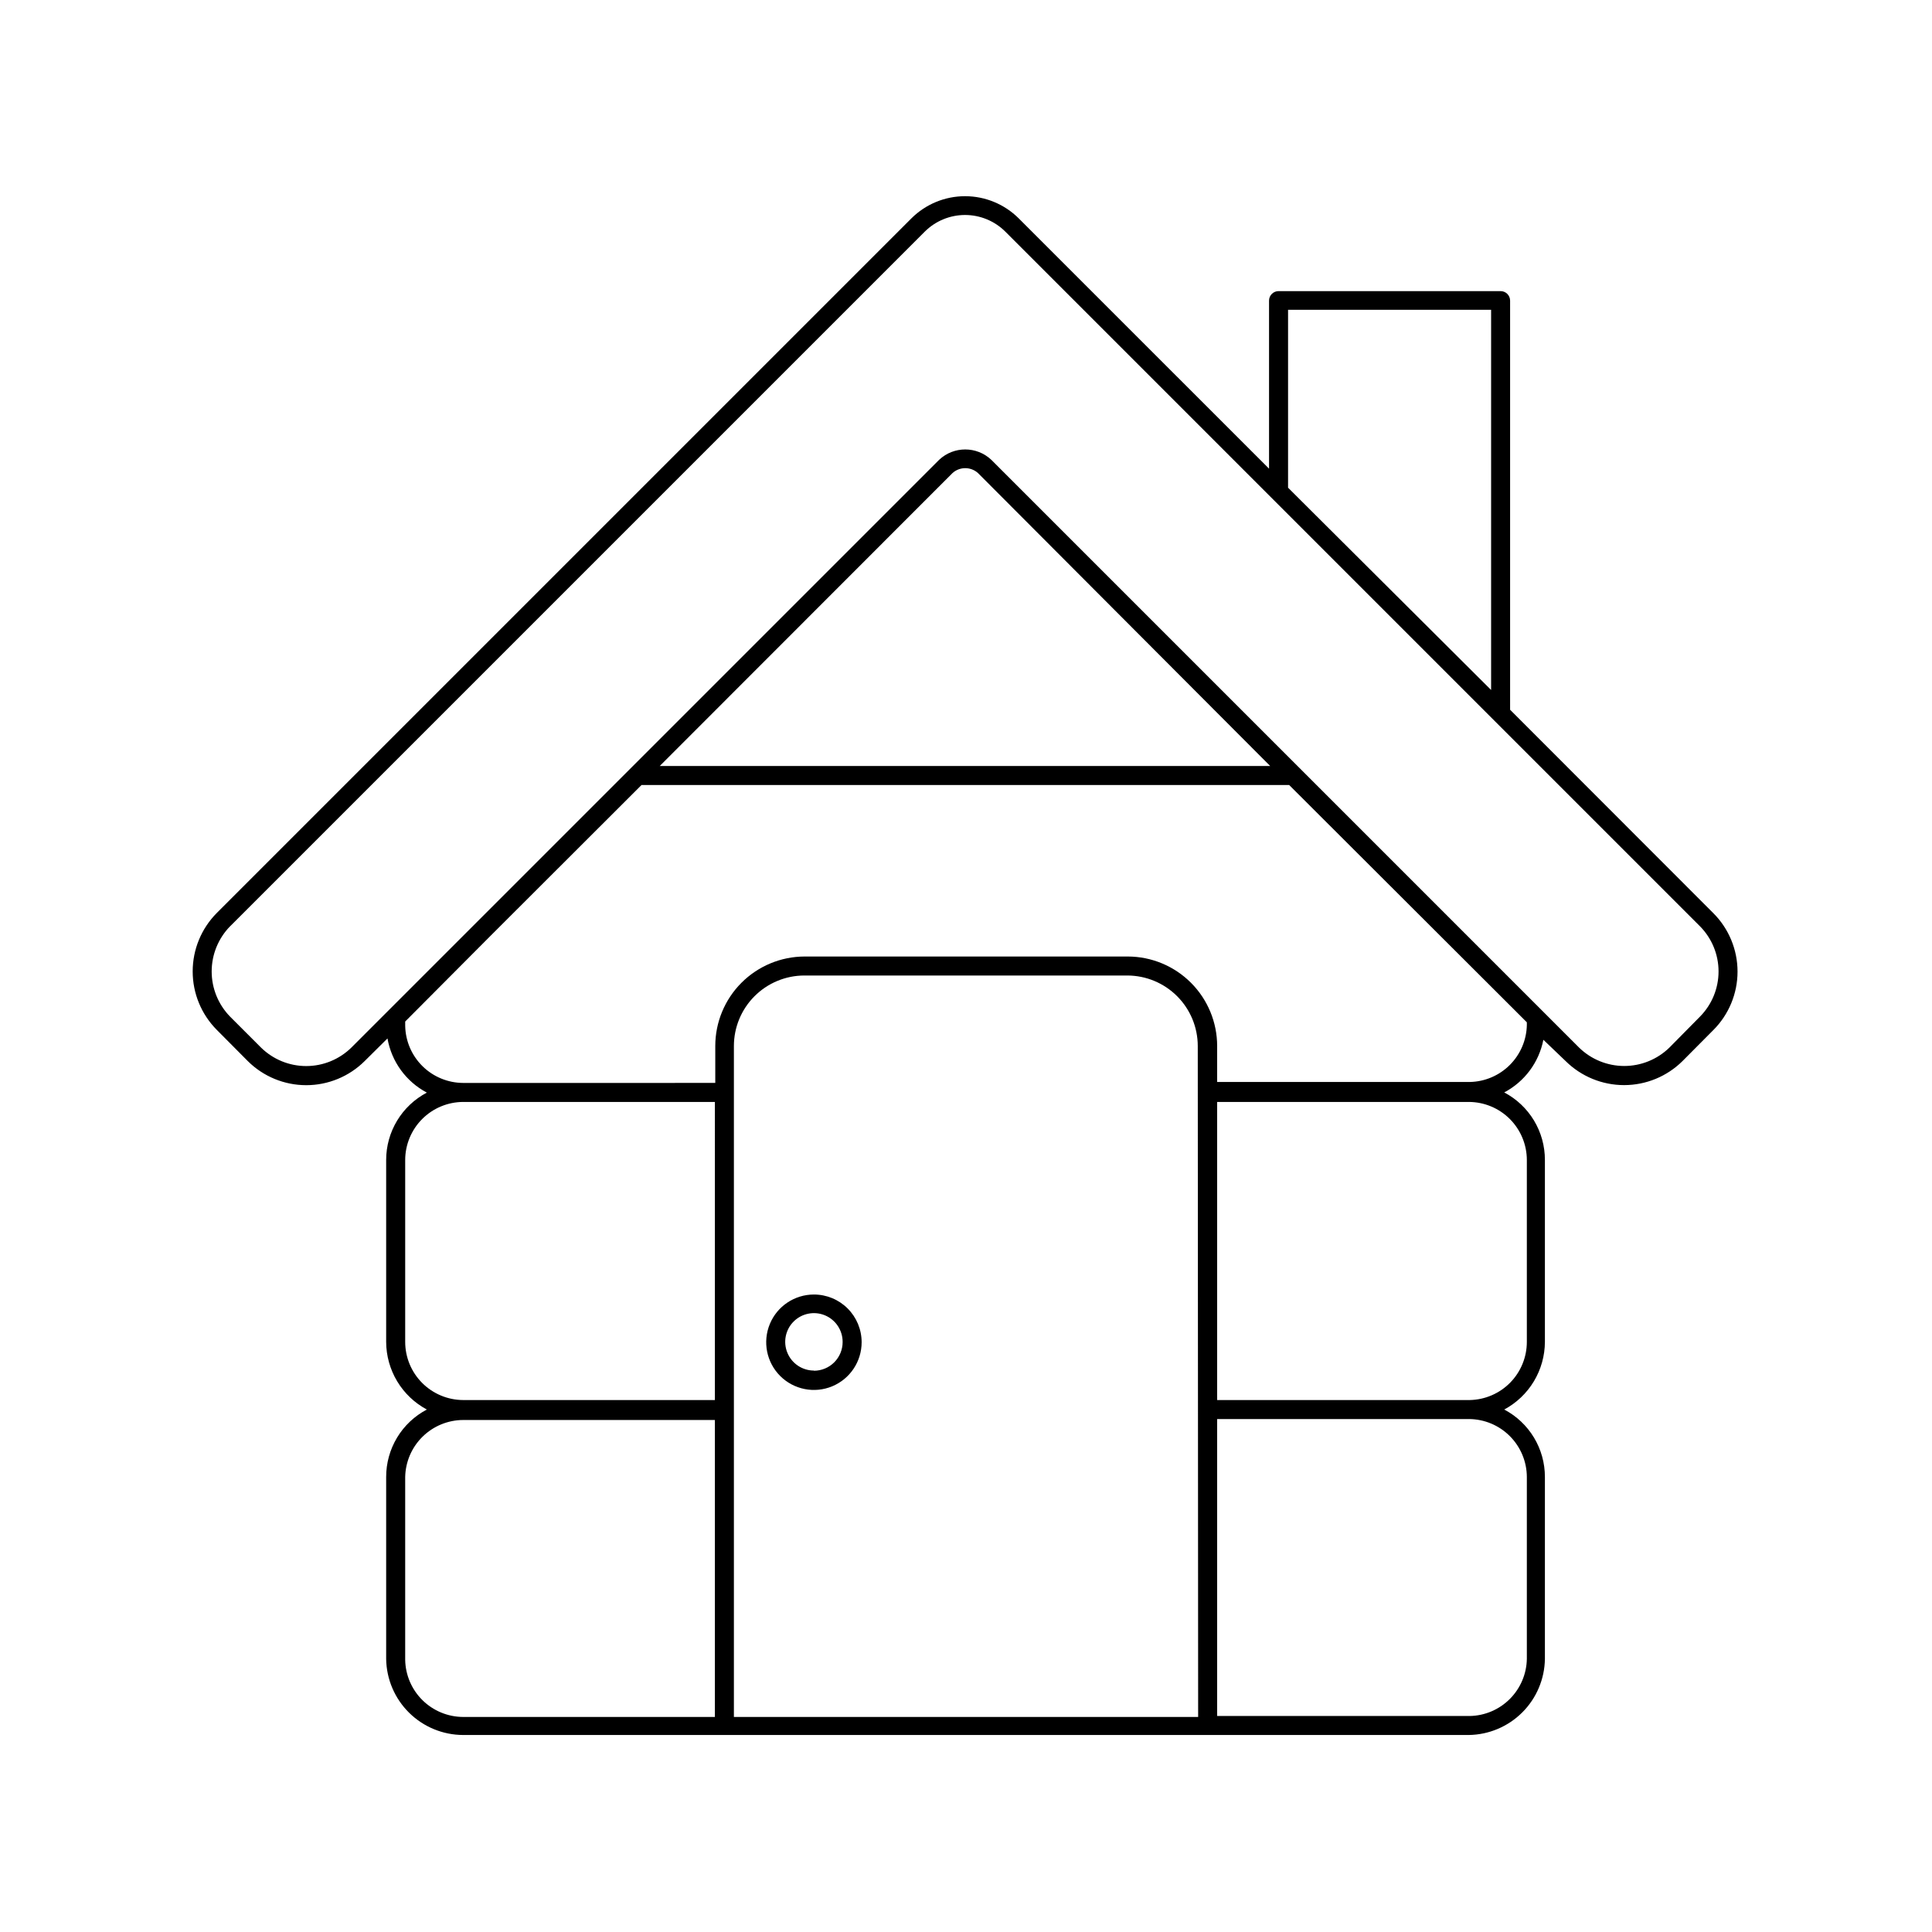 <?xml version="1.0" encoding="UTF-8"?>
<!-- Uploaded to: ICON Repo, www.svgrepo.com, Generator: ICON Repo Mixer Tools -->
<svg fill="#000000" width="800px" height="800px" version="1.1" viewBox="144 144 512 512" xmlns="http://www.w3.org/2000/svg">
 <g>
  <path d="m209.66 425.19c4.117 4.098 9.684 6.394 15.492 6.394 5.805 0 11.375-2.297 15.492-6.394l6.047-5.996-0.004 0.004c1.07 6.141 4.922 11.441 10.43 14.355-3.25 1.711-5.973 4.273-7.875 7.418-1.898 3.141-2.906 6.746-2.906 10.418v48.215c0.012 3.684 1.02 7.297 2.918 10.457 1.898 3.156 4.613 5.742 7.863 7.481-3.258 1.711-5.988 4.281-7.887 7.434-1.902 3.156-2.902 6.769-2.894 10.449v48.215c0.078 5.363 2.262 10.48 6.078 14.25 3.816 3.769 8.961 5.891 14.328 5.902h266.52c5.32-0.078 10.398-2.227 14.16-5.988 3.766-3.762 5.914-8.844 5.992-14.164v-48.215c0.008-3.68-0.996-7.293-2.894-10.449-1.902-3.152-4.629-5.723-7.887-7.434 3.246-1.738 5.965-4.324 7.863-7.481 1.898-3.16 2.906-6.773 2.918-10.457v-48.215c0.008-3.68-0.996-7.293-2.894-10.449-1.902-3.152-4.629-5.723-7.887-7.438 5.391-2.84 9.207-7.973 10.375-13.953l5.894 5.641c4.125 4.086 9.691 6.375 15.492 6.375 5.805 0 11.371-2.289 15.492-6.375l8.16-8.211h0.004c4.106-4.109 6.414-9.684 6.414-15.492s-2.309-11.383-6.414-15.492l-53.859-53.906v-108.42c0-0.668-0.266-1.309-0.738-1.781-0.469-0.473-1.113-0.738-1.781-0.738h-58.844c-1.391 0-2.519 1.129-2.519 2.519v44.535l-66.352-66.348c-3.773-3.754-8.883-5.863-14.207-5.863-5.324 0-10.43 2.109-14.207 5.863l-184.09 184.09c-4.094 4.117-6.391 9.688-6.391 15.492 0 5.809 2.297 11.375 6.391 15.492zm123.79 173.82h-66.703c-4.031-0.012-7.894-1.602-10.766-4.426-2.871-2.824-4.523-6.66-4.602-10.688v-48.469c0.078-4.027 1.73-7.863 4.602-10.688 2.871-2.824 6.734-4.414 10.766-4.426h66.703zm0-83.984h-66.703c-4.082-0.016-7.988-1.645-10.871-4.535-2.879-2.891-4.496-6.801-4.496-10.883v-48.215c0.012-4.07 1.637-7.973 4.516-10.852s6.777-4.5 10.852-4.516h66.703zm128.07 83.984h-123.03v-177.8c0-4.945 1.961-9.691 5.457-13.195 3.492-3.504 8.234-5.481 13.184-5.496h85.648c4.945 0.016 9.688 1.992 13.184 5.496 3.492 3.504 5.457 8.25 5.457 13.195zm87.109-63.582v48.215c-0.074 3.984-1.695 7.785-4.512 10.602-2.816 2.82-6.617 4.438-10.602 4.512h-66.957v-78.695h66.707c4.07 0.016 7.969 1.637 10.848 4.516 2.879 2.879 4.504 6.781 4.516 10.852zm0-84.035v48.215c0.004 4.035-1.582 7.914-4.406 10.797-2.828 2.883-6.672 4.539-10.707 4.621h-66.957v-79h66.707c4.07 0.016 7.969 1.637 10.848 4.516 2.879 2.879 4.504 6.781 4.516 10.852zm0-35.77c-0.074 3.984-1.695 7.785-4.512 10.602s-6.617 4.434-10.602 4.512h-66.957v-9.523c0-6.281-2.492-12.312-6.93-16.758-4.441-4.449-10.465-6.957-16.75-6.969h-85.648 0.004c-6.285 0.012-12.309 2.519-16.75 6.969-4.438 4.445-6.93 10.477-6.93 16.758v9.773l-66.805 0.004c-4.031-0.016-7.894-1.602-10.766-4.426-2.871-2.824-4.523-6.664-4.602-10.691v-1.16l22.672-22.77 39.953-39.902h171.64l59.301 59.199 3.68 3.68zm-229.79-68.621 77.586-77.637c1.918-1.73 4.832-1.73 6.75 0l77.438 77.637zm166.51-120.91h53.809v100.76l-53.809-53.605zm-280.37 163.39 184.09-184.09c2.832-2.828 6.676-4.418 10.68-4.418s7.848 1.59 10.68 4.418l184.09 184.09c3.148 3.188 4.914 7.484 4.914 11.965 0 4.481-1.766 8.777-4.914 11.965l-8.113 8.215c-3.199 3.121-7.492 4.871-11.965 4.871-4.469 0-8.766-1.75-11.965-4.871l-155.78-155.78c-3.879-3.648-9.926-3.648-13.805 0l-155.78 155.78c-3.195 3.133-7.492 4.891-11.965 4.891-4.477 0-8.773-1.758-11.965-4.891l-8.215-8.215c-3.121-3.199-4.871-7.492-4.871-11.965s1.75-8.766 4.871-11.965z"/>
  <path d="m359.7 487.06c-5.117 0-9.727 3.078-11.684 7.805-1.957 4.727-0.875 10.164 2.738 13.781 3.617 3.617 9.059 4.699 13.781 2.742 4.727-1.957 7.809-6.57 7.809-11.684 0-3.356-1.332-6.57-3.703-8.941-2.371-2.371-5.59-3.703-8.941-3.703zm0 20.152c-3.082 0-5.859-1.859-7.035-4.711-1.176-2.848-0.516-6.125 1.672-8.297s5.469-2.809 8.309-1.617c2.84 1.195 4.68 3.984 4.66 7.066 0 2.016-0.801 3.953-2.227 5.379-1.43 1.426-3.363 2.227-5.379 2.227z"/>
 </g>
</svg>